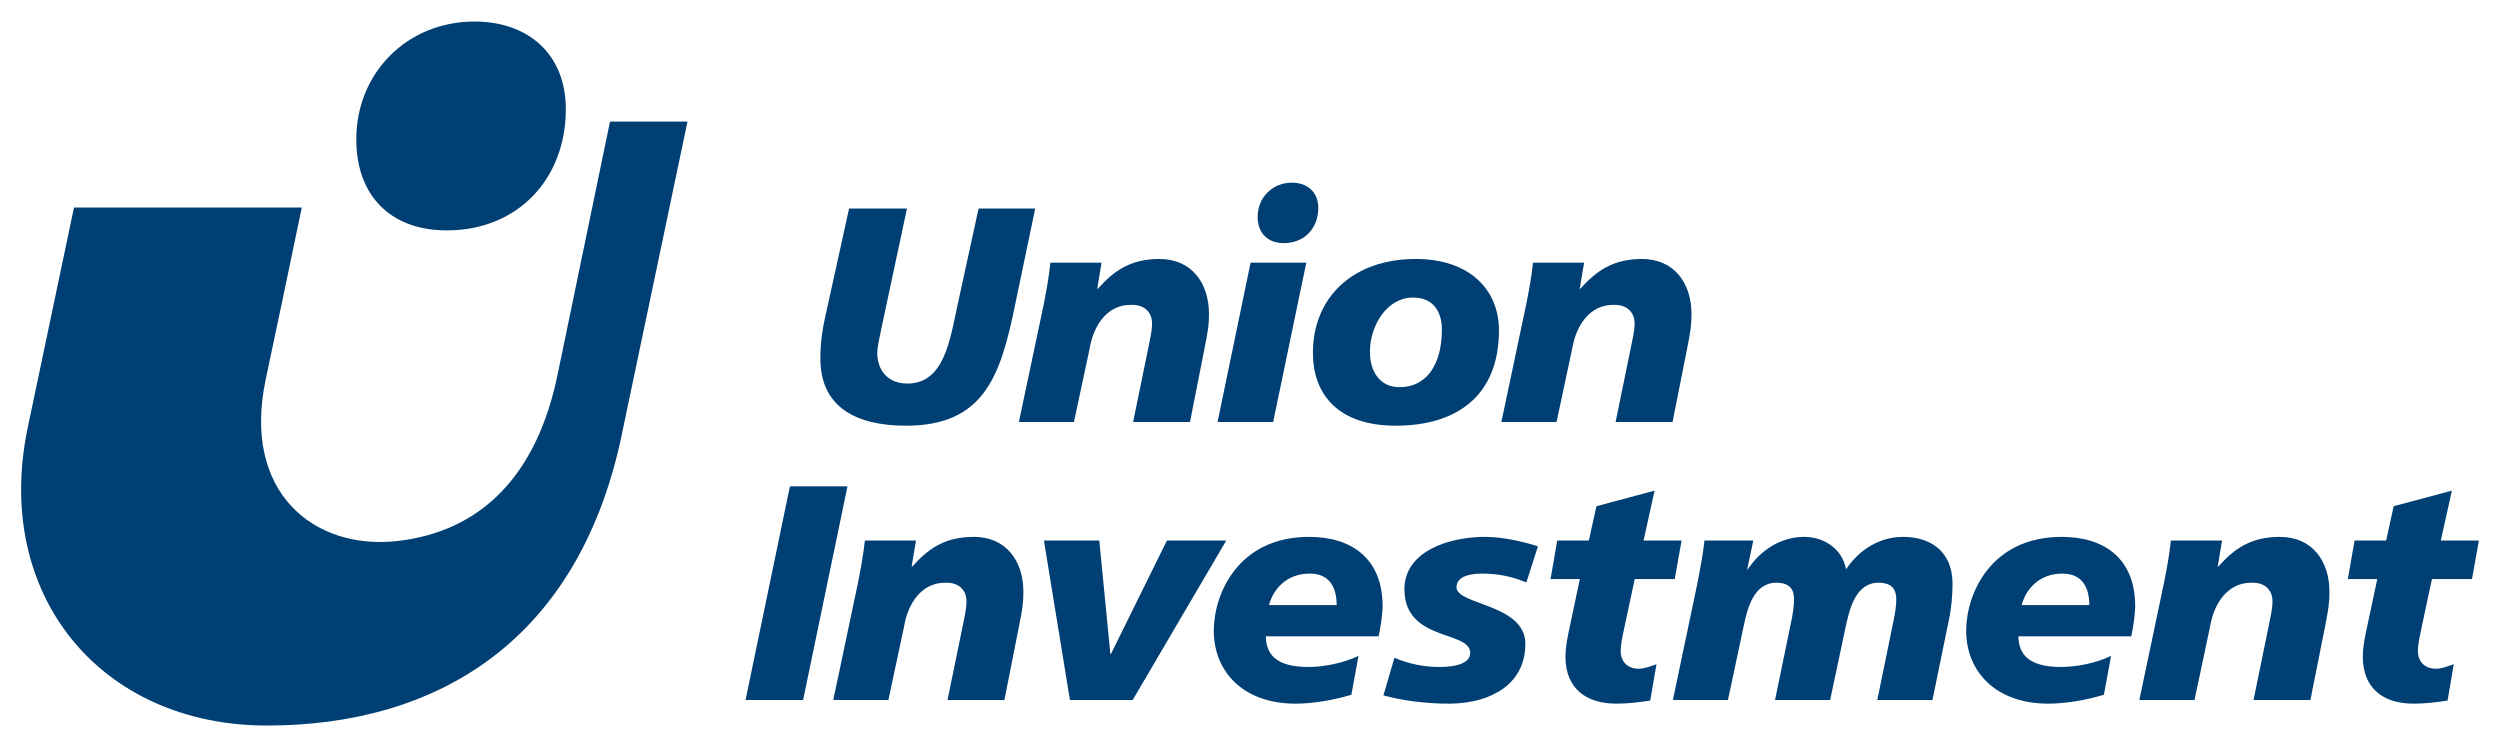 <?xml version="1.0" encoding="UTF-8" standalone="no"?>
<!DOCTYPE svg PUBLIC "-//W3C//DTD SVG 1.0//EN" "http://www.w3.org/TR/2001/REC-SVG-20010904/DTD/svg10.dtd">
<!-- Created with Inkscape (http://www.inkscape.org/) by Marsupilami -->
<svg xmlns:svg="http://www.w3.org/2000/svg" xmlns="http://www.w3.org/2000/svg" version="1.0" width="1024" height="306" viewBox="-1.173 -1.173 138.832 41.441" id="svg11036">
  <defs id="defs11038"/>
  <path d="M 134.372,28.821 L 134.987,26.051 L 131.754,26.916 L 131.336,28.821 L 129.583,28.821 L 129.21,30.961 L 130.844,30.961 L 130.315,33.445 C 130.109,34.378 130.04,34.817 130.04,35.267 C 130.04,37.114 131.279,37.88 132.847,37.88 C 133.461,37.88 134.098,37.811 134.747,37.708 L 135.092,35.688 C 134.765,35.804 134.431,35.94 134.098,35.94 C 133.488,35.94 133.101,35.549 133.101,34.96 C 133.101,34.532 133.216,34.091 133.352,33.425 L 133.88,30.961 L 136.104,30.961 L 136.487,28.821 L 134.372,28.821 z M 127.954,33.546 C 128.134,32.609 128.188,32.269 128.188,31.672 C 128.188,29.943 127.219,28.618 125.431,28.618 C 123.822,28.618 122.902,29.277 122.016,30.267 L 121.983,30.267 L 122.224,28.821 L 119.382,28.821 C 119.295,29.62 119.164,30.365 119.007,31.131 L 117.631,37.677 L 120.695,37.677 L 121.559,33.597 C 121.78,32.289 122.543,31.165 123.84,31.165 C 124.686,31.131 125.025,31.657 125.025,32.189 C 125.025,32.647 124.907,33.085 124.822,33.528 L 123.972,37.677 L 127.131,37.677 L 127.954,33.546 z M 117.181,34.142 C 117.303,33.612 117.401,32.831 117.401,32.475 C 117.401,29.788 115.65,28.618 113.321,28.618 C 109.381,28.618 108.015,31.778 108.015,33.834 C 108.015,36.058 109.616,37.88 112.574,37.88 C 113.463,37.88 114.599,37.708 115.662,37.387 L 116.06,35.228 C 115.214,35.639 114.1,35.843 113.29,35.843 C 111.424,35.843 110.939,35.095 110.912,34.142 L 117.181,34.142 z M 114.852,32.405 L 111.095,32.405 C 111.319,31.559 112.036,30.658 113.355,30.658 C 114.477,30.658 114.852,31.454 114.852,32.405 M 107.054,33.237 C 107.192,32.609 107.256,31.827 107.256,31.251 C 107.256,29.277 105.872,28.618 104.51,28.618 C 103.232,28.618 102.093,29.301 101.344,30.416 C 101.11,29.214 100.055,28.618 99.014,28.618 C 97.778,28.618 96.634,29.301 95.887,30.416 L 95.853,30.435 L 96.193,28.821 L 93.481,28.821 C 93.392,29.62 93.25,30.365 93.102,31.131 L 91.727,37.677 L 94.786,37.677 L 95.653,33.597 C 95.853,32.647 96.193,31.165 97.47,31.165 C 98.187,31.165 98.456,31.508 98.456,32.084 C 98.456,32.443 98.387,32.916 98.288,33.374 L 97.399,37.677 L 100.46,37.677 L 101.326,33.597 C 101.532,32.647 101.873,31.165 103.141,31.165 C 103.863,31.165 104.133,31.508 104.133,32.084 C 104.133,32.443 104.062,32.916 103.96,33.374 L 103.078,37.677 L 106.141,37.677 L 107.054,33.237 z M 92.527,18.112 C 92.711,17.177 92.76,16.837 92.76,16.249 C 92.76,14.515 91.791,13.186 90.013,13.186 C 88.394,13.186 87.477,13.849 86.588,14.838 L 86.555,14.838 L 86.797,13.391 L 83.958,13.391 C 83.875,14.191 83.736,14.941 83.582,15.705 L 82.202,22.238 L 85.266,22.238 L 86.136,18.163 C 86.356,16.856 87.123,15.733 88.408,15.733 C 89.263,15.705 89.6,16.226 89.6,16.758 C 89.6,17.212 89.479,17.657 89.395,18.093 L 88.546,22.238 L 91.709,22.238 L 92.527,18.112 z M 82.068,17.144 C 82.068,14.923 80.469,13.186 77.449,13.186 C 73.978,13.186 71.737,15.296 71.737,18.402 C 71.737,20.63 73.058,22.444 76.345,22.444 C 79.668,22.444 82.068,20.83 82.068,17.144 M 78.898,17.11 C 78.898,19.116 77.996,20.304 76.565,20.304 C 75.529,20.321 74.902,19.522 74.902,18.333 C 74.902,16.924 75.818,15.328 77.3,15.328 C 78.492,15.328 78.898,16.197 78.898,17.11 M 72.035,10.353 C 72.035,9.47 71.431,8.949 70.569,8.949 C 69.489,8.949 68.668,9.774 68.668,10.843 C 68.668,11.745 69.216,12.305 70.127,12.305 C 71.258,12.305 72.035,11.485 72.035,10.353 M 71.37,13.391 L 68.275,13.391 L 66.442,22.238 L 69.529,22.238 L 71.37,13.391 z M 65.725,18.112 C 65.913,17.177 65.965,16.837 65.965,16.249 C 65.965,14.515 64.995,13.186 63.214,13.186 C 61.596,13.186 60.679,13.849 59.795,14.838 L 59.76,14.838 L 59.999,13.391 L 57.159,13.391 C 57.075,14.191 56.939,14.941 56.789,15.705 L 55.409,22.238 L 58.466,22.238 L 59.337,18.163 C 59.558,16.856 60.32,15.733 61.615,15.733 C 62.462,15.705 62.804,16.226 62.804,16.758 C 62.804,17.212 62.686,17.657 62.602,18.093 L 61.752,22.238 L 64.911,22.238 L 65.725,18.112 z M 55.162,15.908 L 56.315,10.383 L 53.171,10.383 L 52,15.753 C 51.589,17.657 51.265,20.103 49.224,20.103 C 48.106,20.103 47.544,19.352 47.544,18.384 C 47.544,18.112 47.645,17.657 47.762,17.093 L 49.194,10.383 L 45.979,10.383 L 44.639,16.466 C 44.517,17.012 44.384,17.772 44.384,18.71 C 44.384,21.49 46.473,22.444 49.142,22.444 C 53.46,22.444 54.377,19.677 55.162,15.908 M 45.89,25.812 L 42.693,25.812 L 40.229,37.677 L 43.425,37.677 L 45.89,25.812 z M 33.438,22.549 L 37.005,5.557 L 32.703,5.557 L 29.813,19.501 C 28.664,25.244 25.508,28.332 20.884,28.849 C 16.287,29.365 12.246,26.162 13.584,19.866 C 14.104,17.434 14.908,13.589 15.586,10.327 L 2.936,10.327 L 0.367,22.549 C -1.579,31.848 4.422,39.095 13.649,39.095 C 22.936,39.095 31.078,34.561 33.438,22.549 M 30.249,4.864 C 30.249,1.809 28.16,0 25.173,0 C 21.449,0 18.613,2.839 18.613,6.541 C 18.613,9.661 20.504,11.598 23.645,11.598 C 27.562,11.598 30.249,8.759 30.249,4.864 M 46.481,31.131 L 45.101,37.677 L 48.162,37.677 L 49.032,33.597 C 49.25,32.289 50.016,31.165 51.305,31.165 C 52.159,31.131 52.497,31.657 52.497,32.189 C 52.497,32.647 52.383,33.085 52.296,33.528 L 51.445,37.677 L 54.604,37.677 L 55.422,33.546 C 55.61,32.609 55.659,32.269 55.659,31.672 C 55.659,29.943 54.688,28.618 52.907,28.618 C 51.29,28.618 50.373,29.277 49.486,30.267 L 49.453,30.267 L 49.694,28.821 L 46.854,28.821 C 46.771,29.62 46.632,30.365 46.481,31.131 M 59.874,28.821 L 56.799,28.821 L 58.243,37.677 L 61.728,37.677 L 66.925,28.821 L 63.63,28.821 L 60.52,35.123 L 60.489,35.123 L 59.874,28.821 z M 66.232,33.834 C 66.232,36.058 67.819,37.88 70.778,37.88 C 71.667,37.88 72.801,37.708 73.872,37.387 L 74.268,35.228 C 73.41,35.639 72.308,35.843 71.49,35.843 C 69.626,35.843 69.148,35.095 69.118,34.142 L 75.385,34.142 C 75.507,33.612 75.607,32.831 75.607,32.475 C 75.607,29.788 73.851,28.618 71.529,28.618 C 67.588,28.618 66.232,31.778 66.232,33.834 M 69.3,32.405 C 69.521,31.559 70.238,30.658 71.562,30.658 C 72.683,30.658 73.056,31.454 73.056,32.405 L 69.3,32.405 z M 76.264,35.331 L 75.653,37.42 C 76.607,37.693 78.042,37.893 79.381,37.88 C 81.681,37.846 83.535,36.758 83.535,34.564 C 83.535,32.338 79.71,32.405 79.71,31.418 C 79.71,30.81 80.456,30.658 81.136,30.658 C 82.058,30.658 82.809,30.827 83.59,31.148 L 84.234,29.142 C 83.128,28.79 82.058,28.618 81.292,28.618 C 79.234,28.618 76.818,29.45 76.818,31.521 C 76.818,34.447 80.473,33.803 80.473,35.059 C 80.473,35.789 79.249,35.843 78.752,35.843 C 77.901,35.843 77.048,35.671 76.264,35.331 M 84.933,30.961 L 86.56,30.961 L 86.035,33.445 C 85.832,34.378 85.761,34.817 85.761,35.267 C 85.761,37.114 87.006,37.88 88.573,37.88 C 89.175,37.88 89.828,37.811 90.47,37.708 L 90.816,35.688 C 90.492,35.804 90.147,35.94 89.828,35.94 C 89.211,35.94 88.829,35.549 88.829,34.96 C 88.829,34.532 88.942,34.091 89.081,33.425 L 89.608,30.961 L 91.83,30.961 L 92.21,28.821 L 90.1,28.821 L 90.71,26.051 L 87.482,26.916 L 87.059,28.821 L 85.303,28.821 L 84.933,30.961 z" id="path2521" style="fill:#003f74;fill-opacity:1;fill-rule:nonzero;stroke:none"/>
</svg>
<!-- version: 20090314, original size: 136.48653 39.095119, border: 3% -->
